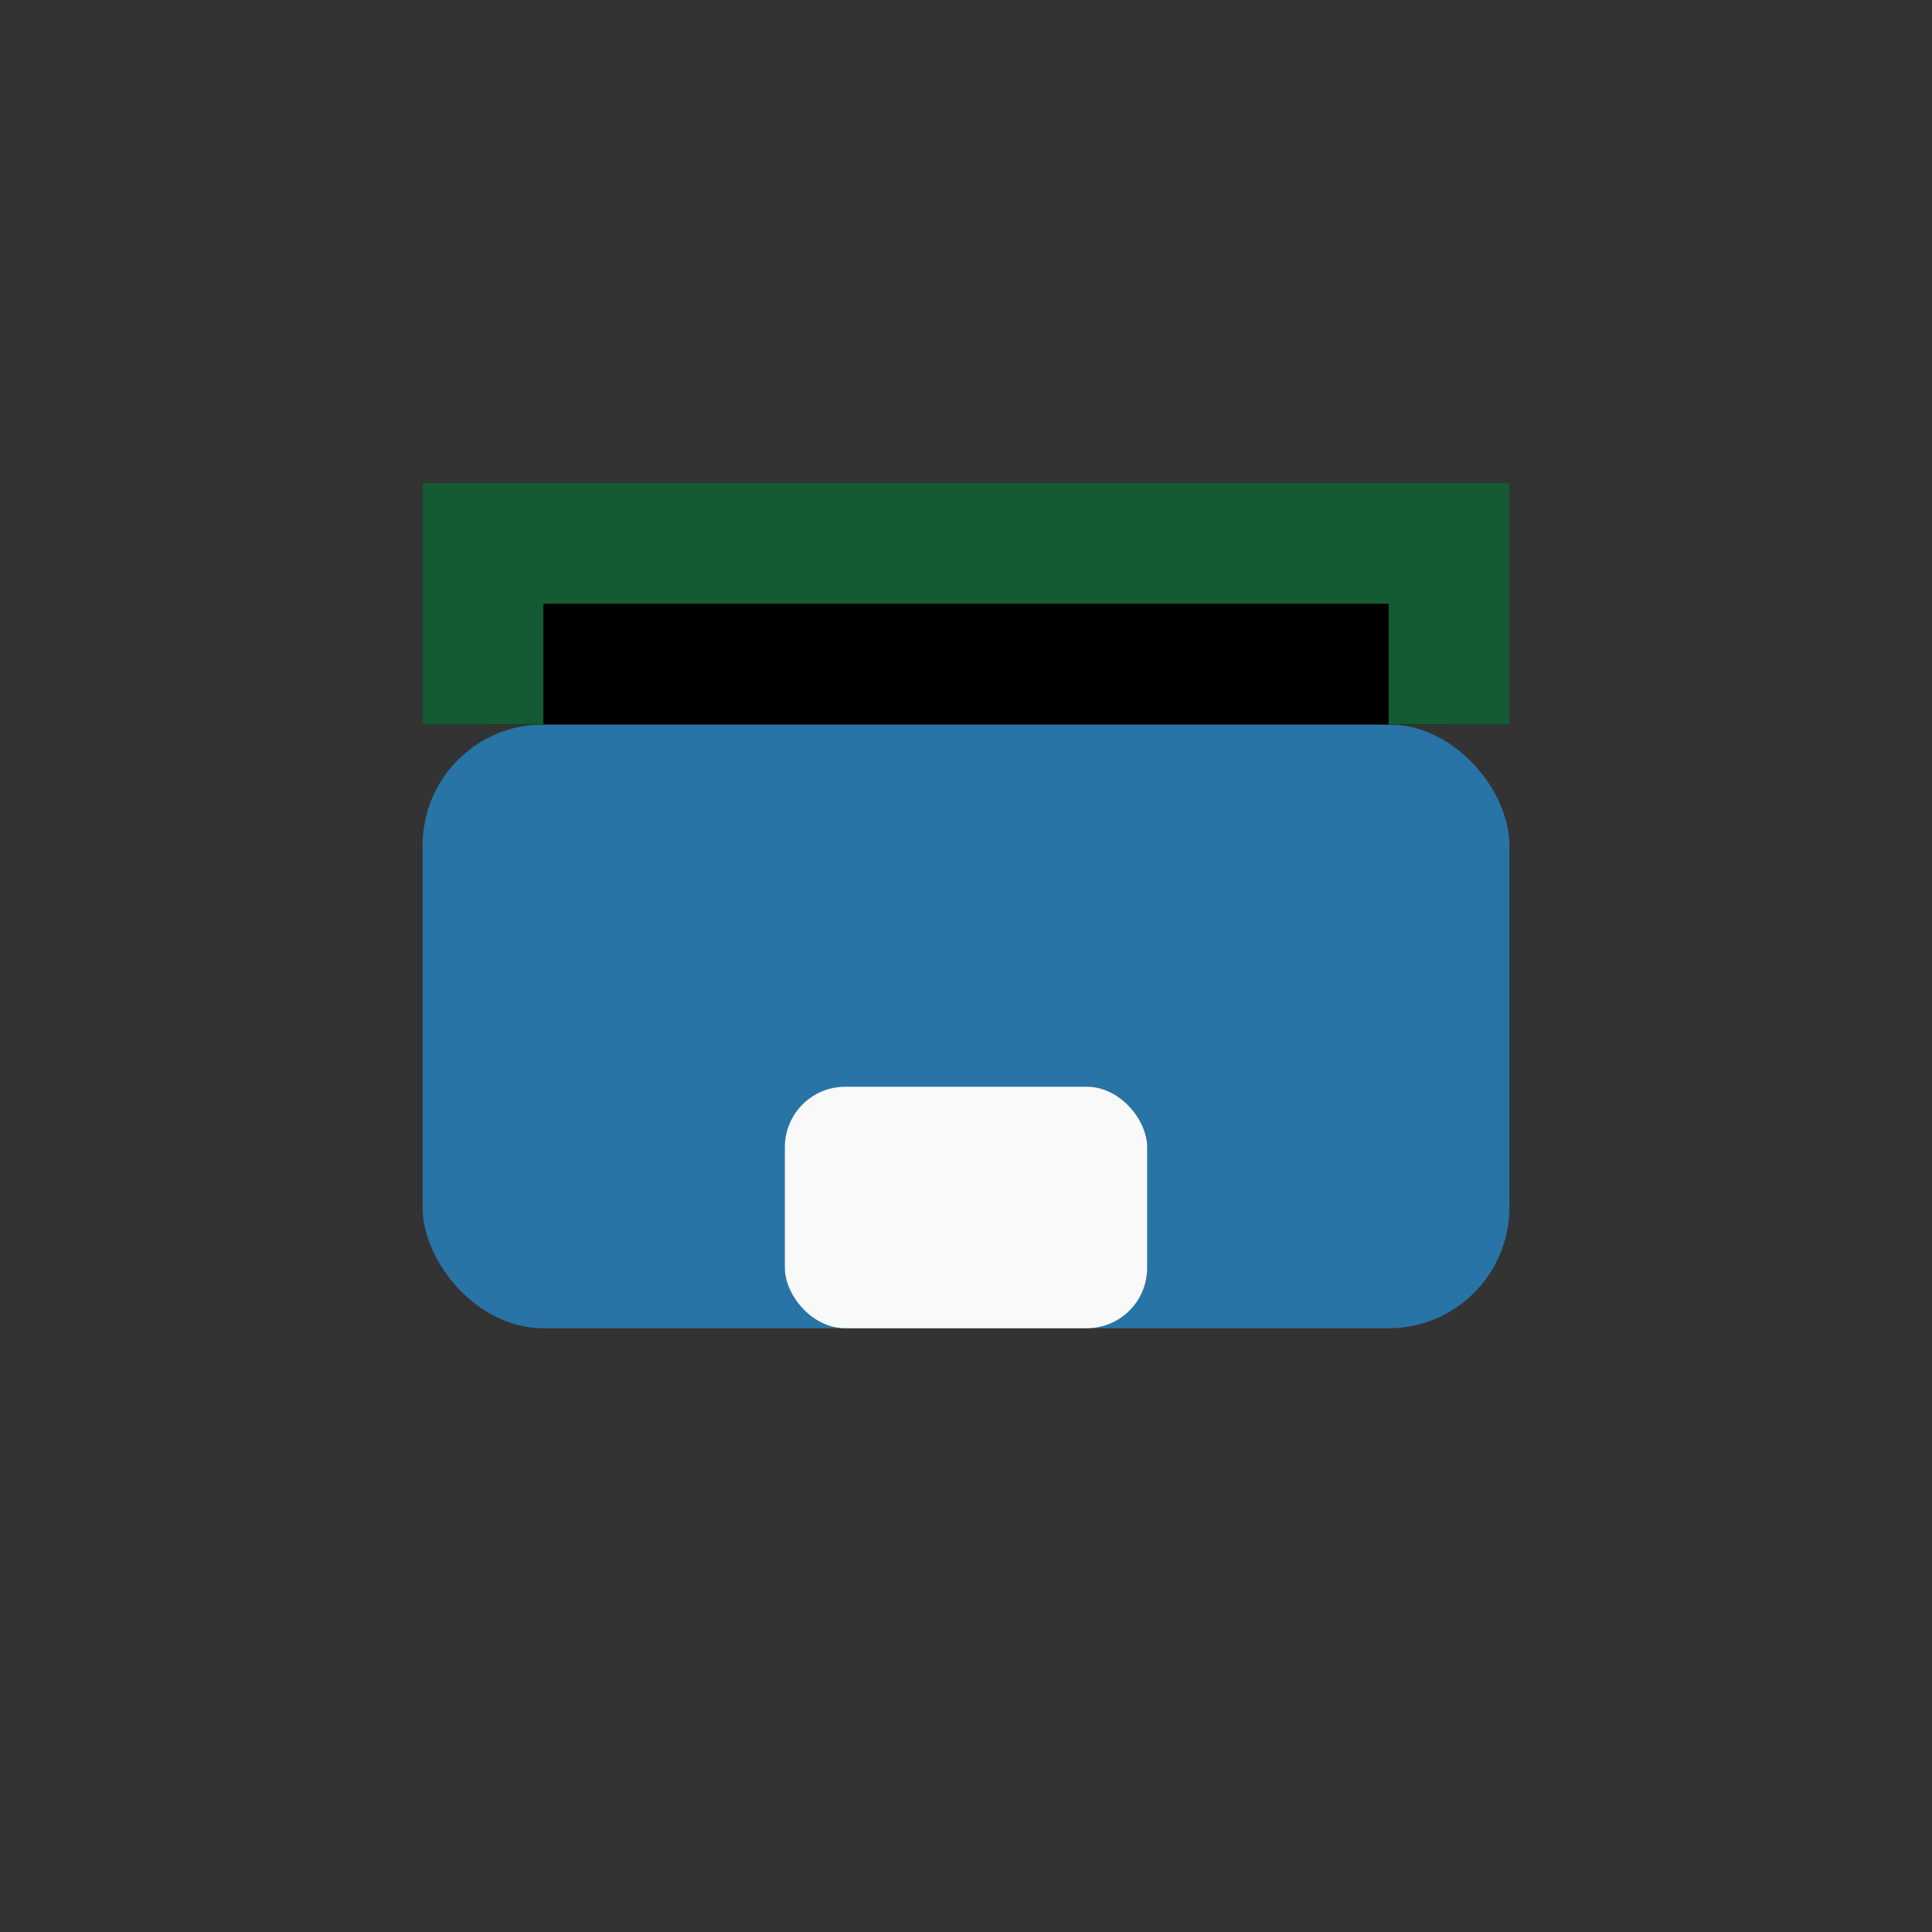 <?xml version="1.0" encoding="UTF-8"?>
<svg xmlns="http://www.w3.org/2000/svg" width="32" height="32" viewBox="0 0 32 32"><rect x="0" y="0" width="32" height="32" fill="#333333" stroke="none"/><rect x="7" y="12" width="18" height="10" rx="2" fill="#2874A6"/><rect x="13" y="18" width="6" height="4" rx="1" fill="#F9F9F9"/><path d="M8 12V9h16v3" stroke="#145A32" stroke-width="2"/></svg>